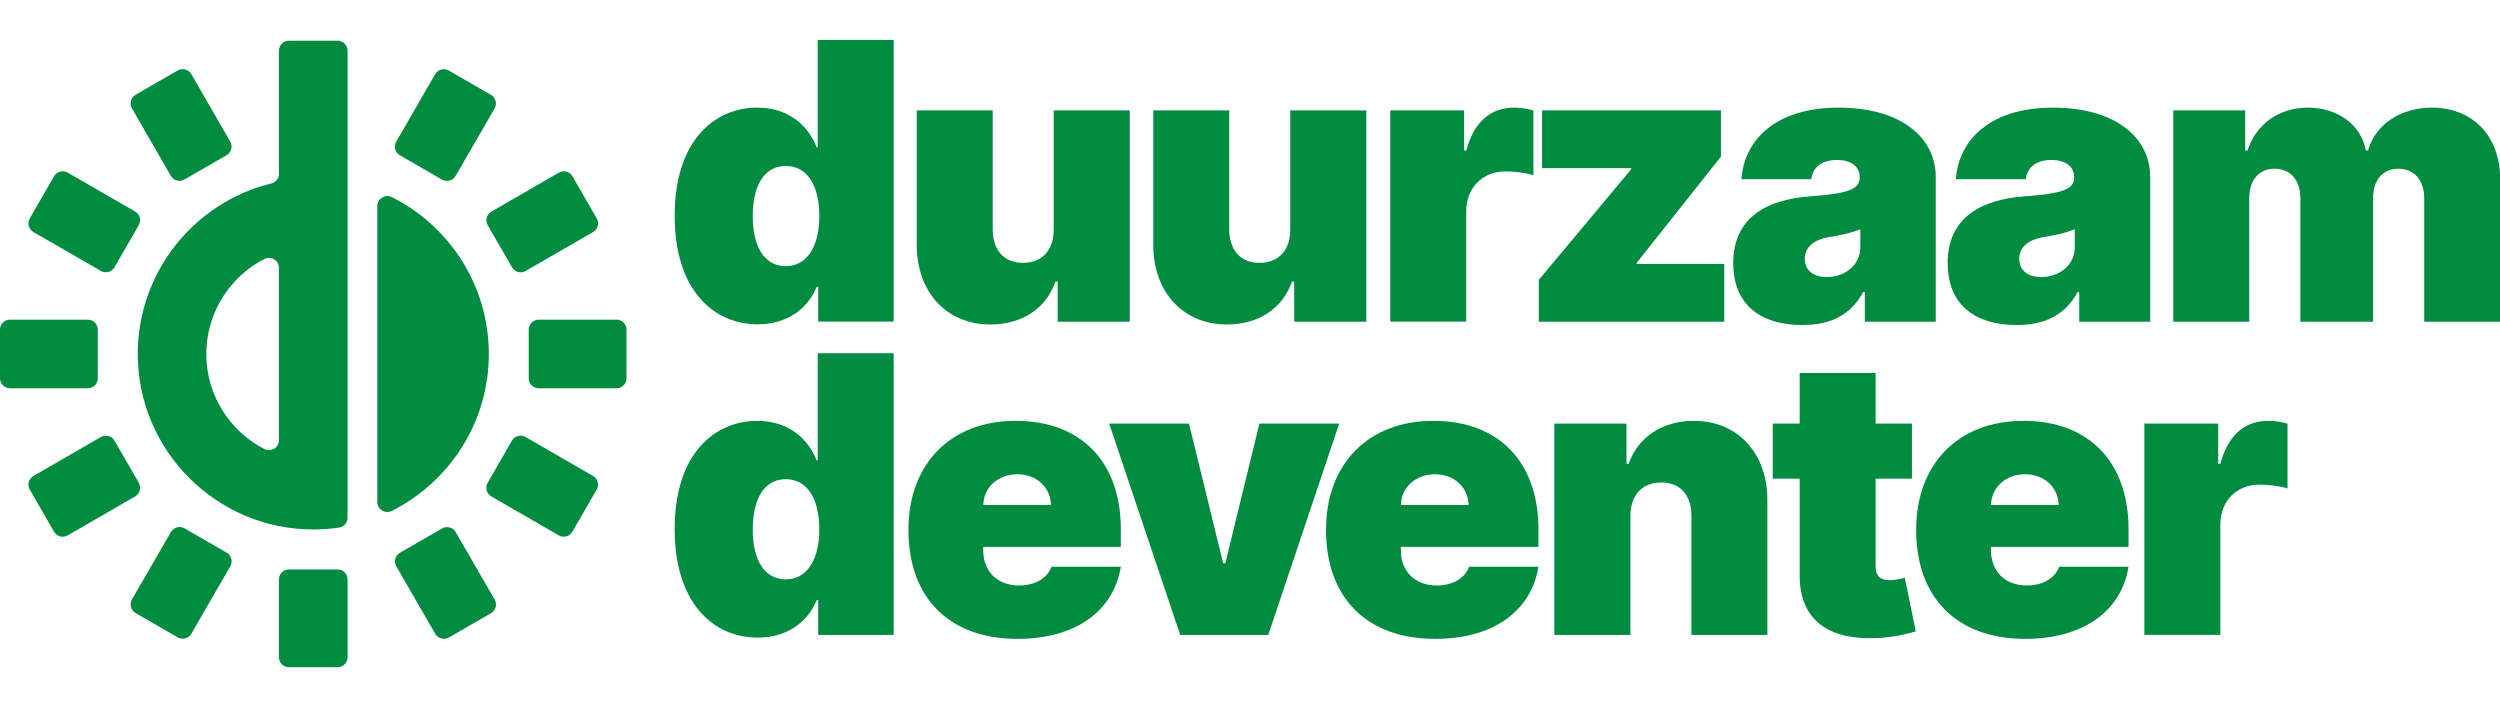 <?xml version="1.0" encoding="UTF-8"?>
<svg xmlns="http://www.w3.org/2000/svg" id="Layer_1" data-name="Layer 1" viewBox="0 0 279.44 79.04">
  <defs>
    <style>
      .cls-1 {
        fill: #008c40;
        stroke-width: 0px;
      }
    </style>
  </defs>
  <path class="cls-1" d="M42.17,56.1c0,.83.87,1.38,1.62,1.01,6.42-3.23,10.85-9.88,10.85-17.54s-4.42-14.32-10.85-17.54c-.74-.37-1.62.18-1.62,1.01v33.07Z"></path>
  <path class="cls-1" d="M15.16,68.53l4.7,2.71c.54.31,1.22.13,1.53-.41l4.35-7.53c.31-.54.13-1.22-.41-1.53l-4.7-2.71c-.54-.31-1.22-.13-1.53.41l-4.35,7.53c-.31.54-.13,1.22.41,1.53"></path>
  <path class="cls-1" d="M54.87,10.6l-4.7-2.71c-.54-.31-1.22-.13-1.53.41l-4.35,7.53c-.31.54-.13,1.22.41,1.53l4.7,2.71c.54.31,1.22.13,1.53-.41l4.35-7.53c.31-.54.13-1.22-.41-1.53"></path>
  <path class="cls-1" d="M11.27,48.85l-7.53,4.35c-.54.31-.72.99-.41,1.53l2.71,4.7c.31.54.99.72,1.53.41l7.53-4.35c.54-.31.72-.99.41-1.53l-2.71-4.7c-.31-.54-.99-.72-1.53-.41"></path>
  <path class="cls-1" d="M58.76,30.28l7.53-4.34c.54-.31.72-.99.41-1.53l-2.71-4.7c-.31-.54-.99-.72-1.53-.41l-7.53,4.35c-.54.31-.72.99-.41,1.53l2.71,4.7c.31.54.99.72,1.53.41"></path>
  <path class="cls-1" d="M9.81,35.73H1.12c-.62,0-1.12.5-1.12,1.12v5.43c0,.62.5,1.12,1.12,1.12h8.69c.62,0,1.12-.5,1.12-1.12v-5.43c0-.62-.5-1.12-1.12-1.12"></path>
  <path class="cls-1" d="M59.1,36.85v5.43c0,.62.5,1.12,1.12,1.12h8.69c.62,0,1.12-.5,1.12-1.12v-5.43c0-.62-.5-1.12-1.12-1.12h-8.69c-.62,0-1.12.5-1.12,1.12"></path>
  <path class="cls-1" d="M15.1,23.64l-7.53-4.34c-.54-.31-1.22-.13-1.53.41l-2.71,4.7c-.31.54-.13,1.22.41,1.53l7.53,4.34c.54.31,1.22.13,1.53-.41l2.71-4.7c.31-.54.13-1.22-.41-1.53"></path>
  <path class="cls-1" d="M54.92,55.49l7.53,4.35c.54.31,1.22.13,1.53-.41l2.71-4.7c.31-.54.13-1.22-.41-1.53l-7.53-4.35c-.54-.31-1.22-.13-1.53.41l-2.71,4.7c-.31.54-.13,1.22.41,1.53"></path>
  <path class="cls-1" d="M25.73,15.82l-4.34-7.53c-.31-.54-.99-.72-1.53-.41l-4.7,2.71c-.54.31-.72.99-.41,1.53l4.34,7.53c.31.54.99.72,1.53.41l4.7-2.71c.54-.31.72-.99.41-1.53"></path>
  <path class="cls-1" d="M44.3,63.31l4.35,7.53c.31.54.99.72,1.53.41l4.7-2.71c.54-.31.72-.99.41-1.53l-4.35-7.53c-.31-.54-.99-.72-1.53-.41l-4.7,2.71c-.54.31-.72.99-.41,1.53"></path>
  <path class="cls-1" d="M23.06,39.57c0-4.62,2.64-8.64,6.48-10.62.75-.39,1.64.15,1.64.99v19.26c0,.84-.89,1.38-1.64.99-3.85-1.99-6.48-6-6.48-10.62M31.18,15.48v3.94c0,.51-.35.96-.84,1.08-8.57,2.1-14.94,9.85-14.94,19.06,0,10.82,8.8,19.62,19.62,19.62.98,0,1.94-.07,2.88-.21.55-.08.95-.56.95-1.11V5.67c0-.62-.5-1.12-1.12-1.12h-5.43c-.62,0-1.12.5-1.12,1.12v9.81Z"></path>
  <path class="cls-1" d="M32.3,74.58h5.43c.62,0,1.12-.5,1.12-1.12v-8.69c0-.62-.5-1.12-1.12-1.12h-5.43c-.62,0-1.12.5-1.12,1.12v8.69c0,.62.5,1.12,1.12,1.12"></path>
  <path class="cls-1" d="M91.58,24.15c0-3.51-1.41-5.6-3.75-5.6s-3.69,2.09-3.69,5.6,1.35,5.6,3.69,5.6,3.75-2.15,3.75-5.6M75.41,24.15c0-8.55,4.55-12.12,9.23-12.12,3.51,0,5.72,2.03,6.64,4.43h.12V4.46h8.49v31.49h-8.43v-3.88h-.18c-.98,2.4-3.26,4.18-6.58,4.18-5.04,0-9.29-3.94-9.29-12.12"></path>
  <path class="cls-1" d="M117.79,12.34h8.49v23.62h-8.06v-4.49h-.25c-1.03,3.01-3.74,4.8-7.26,4.8-4.97,0-8.23-3.69-8.24-8.86v-15.07h8.49v13.29c.02,2.34,1.25,3.75,3.38,3.75s3.46-1.41,3.44-3.75v-13.29Z"></path>
  <path class="cls-1" d="M144.23,12.34h8.49v23.62h-8.06v-4.49h-.25c-1.03,3.01-3.74,4.8-7.26,4.8-4.97,0-8.23-3.69-8.24-8.86v-15.07h8.49v13.29c.02,2.34,1.25,3.75,3.38,3.75s3.46-1.41,3.44-3.75v-13.29Z"></path>
  <path class="cls-1" d="M155.41,12.34h8.24v4.49h.25c.86-3.32,2.83-4.8,5.35-4.8.74,0,1.48.12,2.15.32v7.24c-.85-.29-2.26-.43-3.14-.43-2.51,0-4.37,1.78-4.37,4.49v12.3h-8.49V12.34Z"></path>
  <polygon class="cls-1" points="172 31.28 182.33 18.92 182.33 18.79 172.37 18.79 172.37 12.34 192.36 12.34 192.36 17.5 182.95 29.37 182.95 29.5 192.73 29.5 192.73 35.96 172 35.96 172 31.28"></polygon>
  <path class="cls-1" d="M207.94,27.59v-1.97c-.89.37-2.03.65-3.38.86-1.97.31-2.83,1.25-2.83,2.46,0,1.32,1.02,2.03,2.46,2.03,1.92,0,3.75-1.23,3.75-3.38M193.73,29.44c0-5.18,3.8-7.15,8.67-7.5,3.97-.29,5.47-.72,5.47-2.09v-.06c0-1.23-1.05-1.91-2.52-1.91-1.61,0-2.69.69-2.89,2.15h-7.81c.29-4.31,3.77-8,10.83-8s10.89,3.38,10.89,7.75v16.18h-7.93v-3.32h-.18c-1.43,2.65-3.75,3.69-6.83,3.69-4.52,0-7.69-2.18-7.69-6.89"></path>
  <path class="cls-1" d="M231.91,27.59v-1.97c-.89.37-2.03.65-3.38.86-1.97.31-2.83,1.25-2.83,2.46,0,1.32,1.02,2.03,2.46,2.03,1.92,0,3.75-1.23,3.75-3.38M217.7,29.44c0-5.18,3.8-7.15,8.67-7.5,3.97-.29,5.47-.72,5.47-2.09v-.06c0-1.23-1.05-1.91-2.52-1.91-1.61,0-2.69.69-2.89,2.15h-7.81c.29-4.31,3.77-8,10.83-8s10.89,3.38,10.89,7.75v16.18h-7.93v-3.32h-.18c-1.43,2.65-3.75,3.69-6.83,3.69-4.52,0-7.69-2.18-7.69-6.89"></path>
  <path class="cls-1" d="M242.9,12.34h8.06v4.49h.25c.98-2.95,3.49-4.8,6.77-4.8s5.97,1.91,6.46,4.8h.25c.8-2.89,3.63-4.8,7.14-4.8,4.52,0,7.63,3.15,7.63,8v15.93h-8.49v-13.78c0-2.06-1.14-3.32-2.89-3.32s-2.83,1.26-2.83,3.32v13.78h-8.12v-13.78c0-2.06-1.14-3.32-2.89-3.32s-2.83,1.26-2.83,3.32v13.78h-8.49V12.34Z"></path>
  <path class="cls-1" d="M91.58,59.16c0-3.51-1.41-5.6-3.75-5.6s-3.69,2.09-3.69,5.6,1.35,5.6,3.69,5.6,3.75-2.15,3.75-5.6M75.41,59.16c0-8.55,4.55-12.12,9.23-12.12,3.51,0,5.72,2.03,6.64,4.43h.12v-11.99h8.49v31.49h-8.43v-3.88h-.18c-.98,2.4-3.26,4.18-6.58,4.18-5.04,0-9.29-3.94-9.29-12.12"></path>
  <path class="cls-1" d="M117.47,56.45c-.05-2.03-1.65-3.44-3.75-3.44s-3.77,1.4-3.81,3.44h7.57ZM101.54,59.22c0-7.32,4.67-12.18,11.99-12.18s11.75,4.6,11.75,12.12v1.97h-15.38v.37c0,2.28,1.48,3.94,4,3.94,1.74,0,3.14-.75,3.63-2.09h7.75c-.8,4.92-5.01,8.06-11.56,8.06-7.57,0-12.18-4.54-12.18-12.18"></path>
  <polygon class="cls-1" points="141.76 70.97 131.92 70.97 123.98 47.35 132.9 47.35 136.72 62.97 136.96 62.97 140.77 47.35 149.69 47.35 141.76 70.97"></polygon>
  <path class="cls-1" d="M164.15,56.45c-.05-2.03-1.65-3.44-3.75-3.44s-3.77,1.4-3.81,3.44h7.57ZM148.22,59.22c0-7.32,4.67-12.18,11.99-12.18s11.75,4.6,11.75,12.12v1.97h-15.38v.37c0,2.28,1.48,3.94,4,3.94,1.74,0,3.14-.75,3.63-2.09h7.75c-.8,4.92-5.01,8.06-11.56,8.06-7.57,0-12.18-4.54-12.18-12.18"></path>
  <path class="cls-1" d="M182.23,70.97h-8.49v-23.62h8.06v4.49h.25c1.03-2.98,3.78-4.8,7.26-4.8,5.01,0,8.26,3.72,8.24,8.86v15.07h-8.49v-13.29c.02-2.34-1.25-3.75-3.38-3.75s-3.43,1.41-3.44,3.75v13.29Z"></path>
  <path class="cls-1" d="M213.71,53.5h-4.06v9.87c0,.98.49,1.48,1.6,1.48.51,0,1.34-.17,1.66-.25l1.23,5.97c-.77.23-2.2.63-4.12.74-5.86.32-8.92-2.18-8.86-7.14v-10.67h-3.01v-6.15h3.01v-5.66h8.49v5.66h4.06v6.15Z"></path>
  <path class="cls-1" d="M230.11,56.45c-.05-2.03-1.65-3.44-3.75-3.44s-3.77,1.4-3.81,3.44h7.57ZM214.18,59.22c0-7.32,4.67-12.18,11.99-12.18s11.75,4.6,11.75,12.12v1.97h-15.38v.37c0,2.28,1.48,3.94,4,3.94,1.74,0,3.14-.75,3.63-2.09h7.75c-.8,4.92-5.01,8.06-11.56,8.06-7.57,0-12.18-4.54-12.18-12.18"></path>
  <path class="cls-1" d="M239.7,47.35h8.24v4.49h.25c.86-3.32,2.83-4.8,5.35-4.8.74,0,1.48.12,2.15.32v7.24c-.85-.29-2.26-.43-3.14-.43-2.51,0-4.37,1.78-4.37,4.49v12.3h-8.49v-23.62Z"></path>
</svg>

